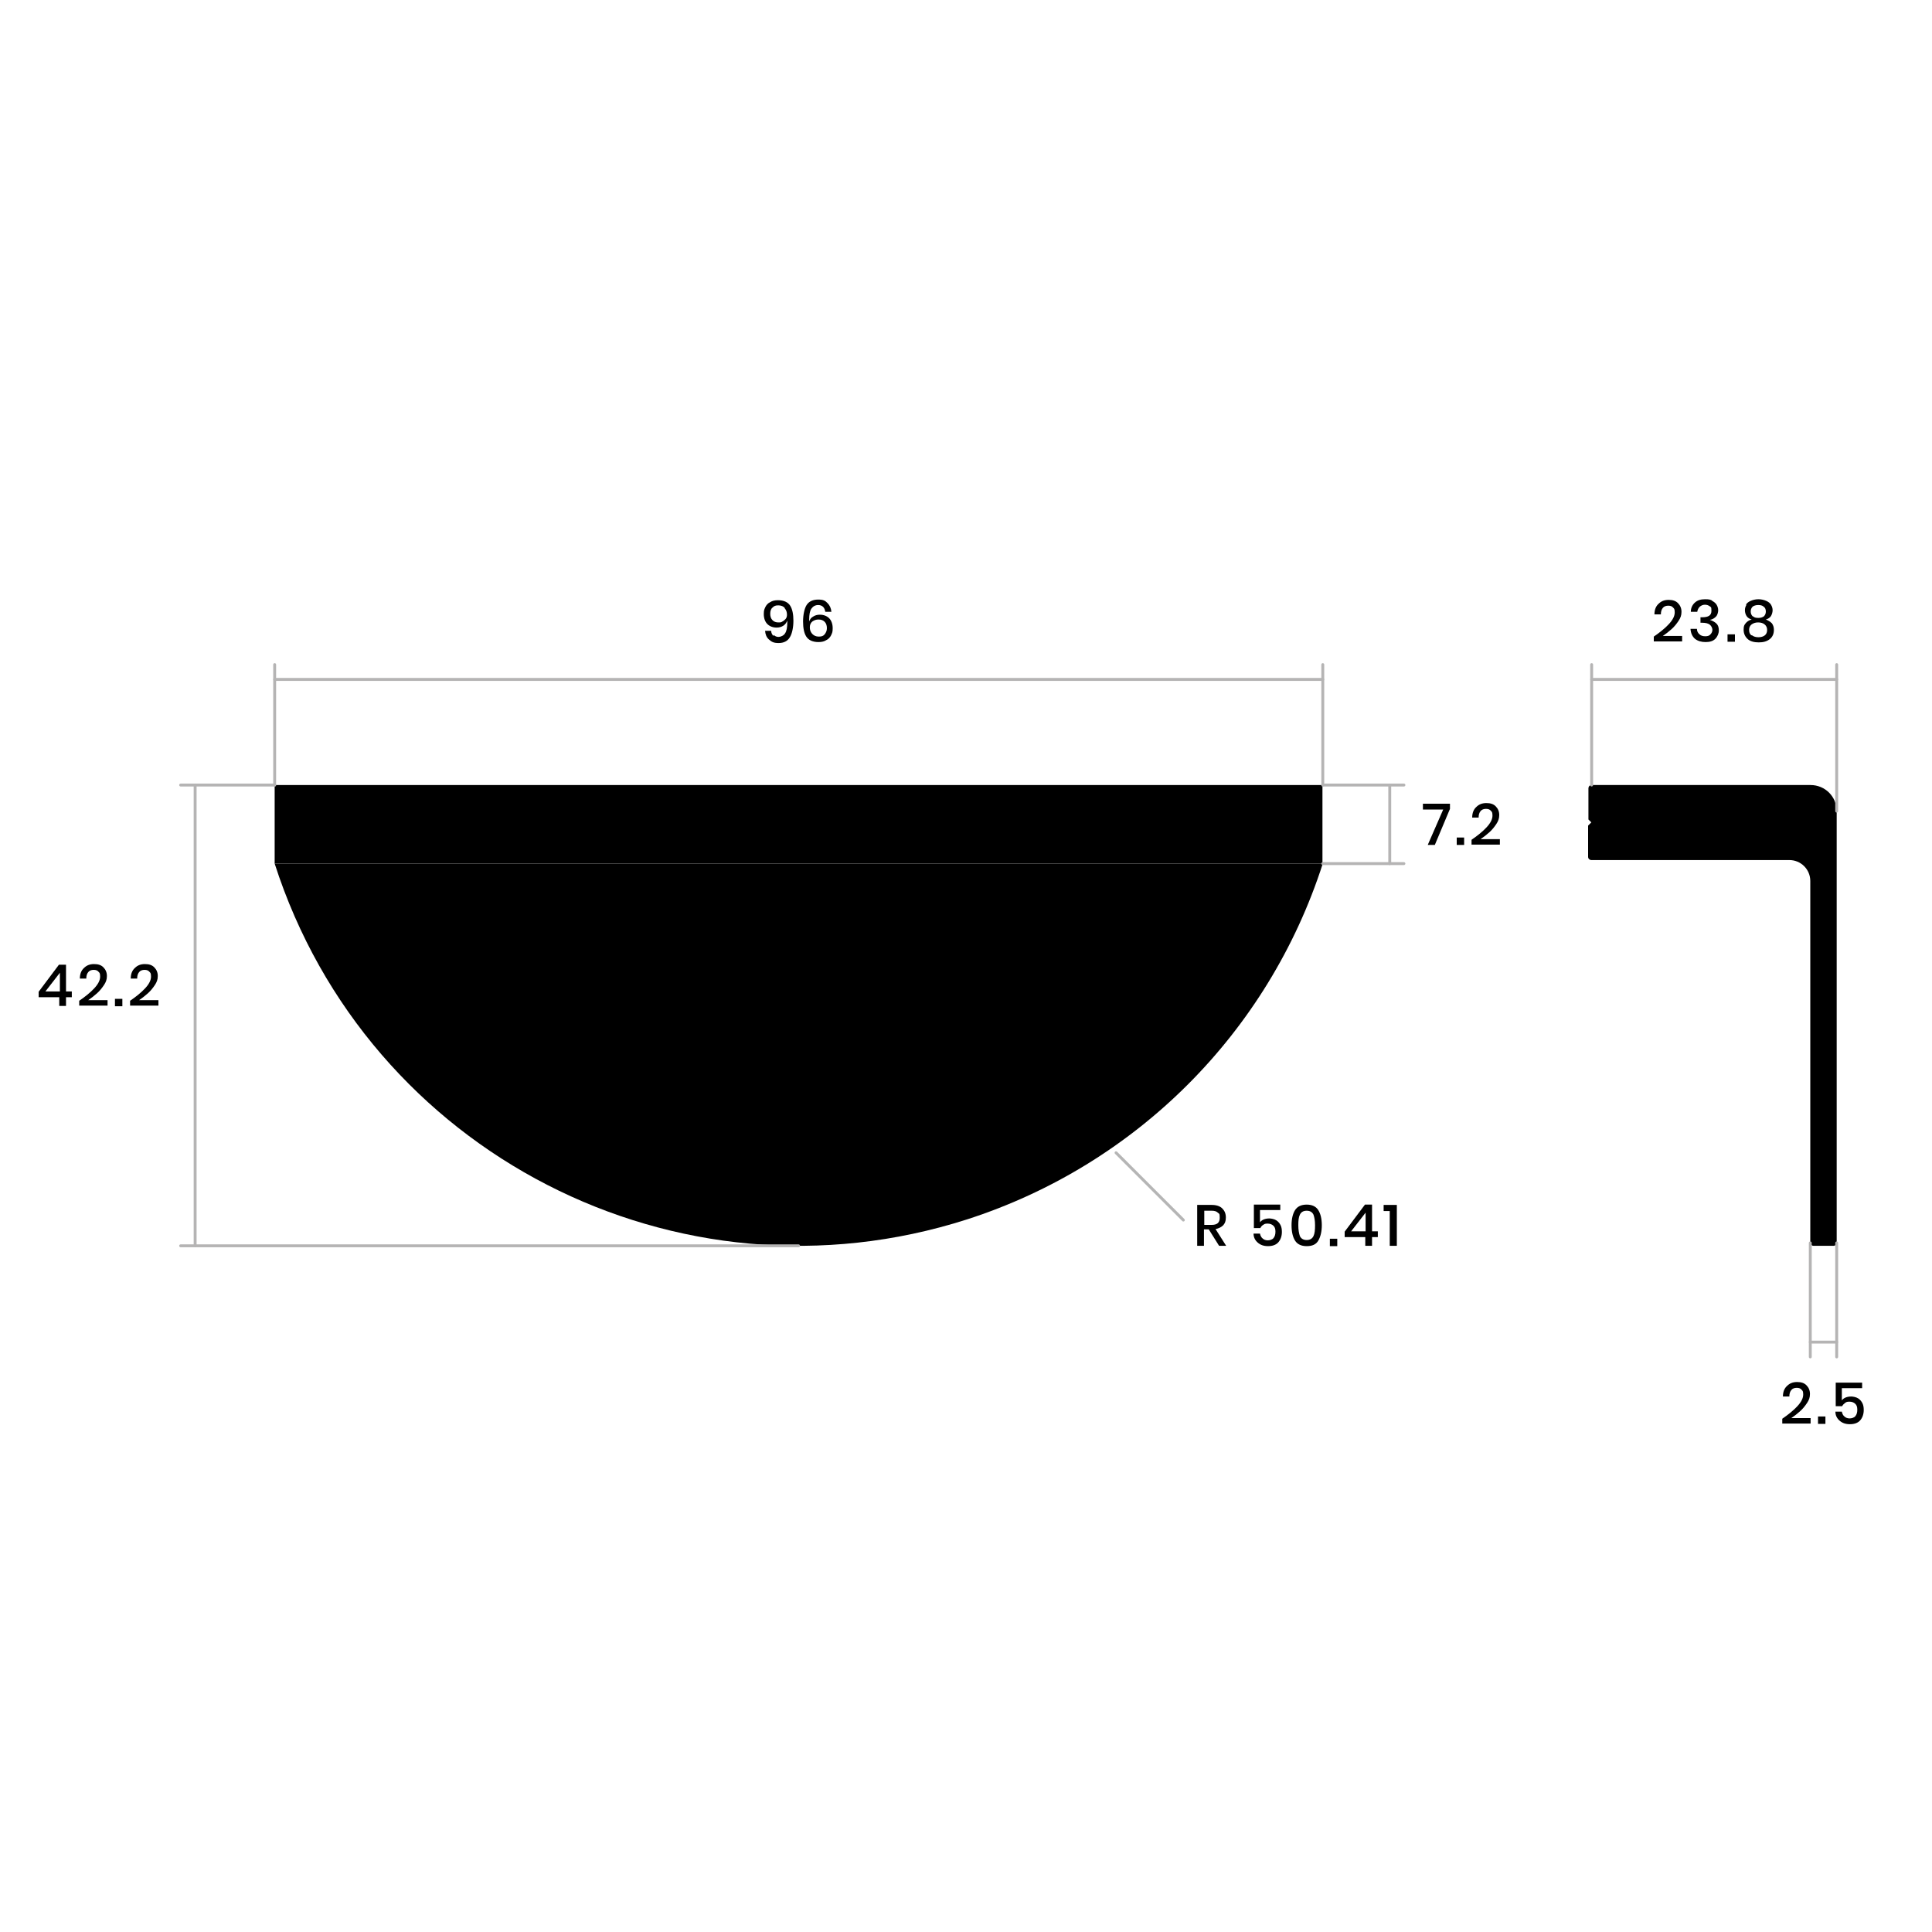 <?xml version="1.0" encoding="UTF-8"?> <svg xmlns="http://www.w3.org/2000/svg" version="1.1" viewBox="0 0 600 600"><defs><style> .cls-1 { fill-rule: evenodd; } .cls-2 { fill: #fff; } .cls-3 { stroke: #b5b5b5; } .cls-3, .cls-4 { fill: none; stroke-linecap: round; stroke-linejoin: round; stroke-width: .9px; } .cls-4 { stroke: #b5b4b4; } </style></defs><!-- Generator: Adobe Illustrator 28.7.1, SVG Export Plug-In . SVG Version: 1.2.0 Build 142) --><g><g id="Capa_1"><rect class="cls-2" width="600" height="600"></rect><g><g id="ARC"><path d="M85.3,268.2c28.9,89.9,125.1,139.3,215,110.5,52.5-16.9,93.6-58,110.5-110.5H85.3Z"></path></g><rect x="85.3" y="243.8" width="325.4" height="24.4"></rect></g><g><path d="M378.6,386.9l-3.2-5.1h-1.5v5.1h-2.1v-12.7h4.5c1.5,0,2.6.4,3.3,1.1.7.7,1.1,1.6,1.1,2.8s-.3,1.8-.8,2.4c-.6.6-1.4,1-2.4,1.2l3.3,5.2h-2.3ZM374,380.4h2.3c1.7,0,2.5-.7,2.5-2.2s-.2-1.2-.6-1.6c-.4-.4-1-.6-1.9-.6h-2.3v4.4Z"></path><path d="M397.6,375.8h-6.3v3.8c.3-.4.7-.7,1.2-.9.5-.2,1.1-.3,1.7-.3s1.6.2,2.2.6,1,.9,1.3,1.5c.3.6.4,1.3.4,2.1,0,1.3-.4,2.4-1.1,3.2-.7.8-1.8,1.2-3.2,1.2s-2.4-.4-3.2-1.1c-.8-.7-1.3-1.6-1.3-2.8h2c.1.6.4,1.2.8,1.5.4.4,1,.6,1.6.6s1.4-.2,1.8-.7c.4-.5.6-1.1.6-2s-.2-1.4-.6-1.8c-.4-.4-1-.7-1.8-.7s-1,.1-1.4.4c-.4.2-.7.6-.9,1h-2v-7.3h8.2v1.8Z"></path><path d="M401.1,380.5c0-2,.4-3.6,1.1-4.7.7-1.1,1.9-1.7,3.6-1.7s2.9.6,3.6,1.7c.7,1.1,1.1,2.7,1.1,4.7s-.4,3.6-1.1,4.8c-.7,1.2-1.9,1.7-3.6,1.7s-2.9-.6-3.6-1.7c-.7-1.1-1.1-2.7-1.1-4.8ZM408.4,380.5c0-1.4-.2-2.5-.5-3.3-.4-.8-1.1-1.2-2.1-1.2s-1.7.4-2.1,1.2c-.4.8-.5,1.9-.5,3.3s.2,2.6.5,3.4c.4.8,1.1,1.2,2.1,1.2s1.7-.4,2.1-1.2c.4-.8.5-1.9.5-3.4Z"></path><path d="M415.3,384.7v2.3h-2.3v-2.3h2.3Z"></path><path d="M417.6,384.2v-1.7l6.3-8.4h2.2v8.3h1.8v1.8h-1.8v2.7h-2.1v-2.7h-6.4ZM424.1,376.6l-4.5,5.8h4.5v-5.8Z"></path><path d="M429.7,376.1v-1.9h4.1v12.7h-2.2v-10.8h-1.9Z"></path></g><g><path d="M12,309.7v-1.7l6.3-8.4h2.2v8.3h1.8v1.8h-1.8v2.7h-2.1v-2.7h-6.4ZM18.6,302.1l-4.5,5.8h4.5v-5.8Z"></path><path d="M29.3,306.9c1.2-1.3,1.8-2.5,1.8-3.6s-.2-1.2-.5-1.5c-.3-.4-.8-.6-1.5-.6s-1.3.2-1.7.7c-.4.5-.6,1.1-.6,2h-2c0-1.5.5-2.6,1.3-3.3.8-.8,1.8-1.2,3.1-1.2s2.2.3,2.9,1,1.1,1.6,1.1,2.7-.3,1.9-.9,2.8c-.6.9-1.3,1.8-2.2,2.6-.9.8-1.8,1.5-2.7,2.1h6v1.7h-8.8v-1.5c1.9-1.3,3.5-2.6,4.7-3.9Z"></path><path d="M38,310.2v2.3h-2.3v-2.3h2.3Z"></path><path d="M45.1,306.9c1.2-1.3,1.8-2.5,1.8-3.6s-.2-1.2-.5-1.5c-.3-.4-.8-.6-1.5-.6s-1.3.2-1.7.7c-.4.5-.6,1.1-.6,2h-2c0-1.5.5-2.6,1.3-3.3.8-.8,1.8-1.2,3.1-1.2s2.2.3,2.9,1,1.1,1.6,1.1,2.7-.3,1.9-.9,2.8c-.6.9-1.3,1.8-2.2,2.6-.9.8-1.8,1.5-2.7,2.1h6v1.7h-8.8v-1.5c1.9-1.3,3.5-2.6,4.7-3.9Z"></path></g><g><path d="M450.3,251.2l-4.7,11.2h-2.2l4.8-11h-6.3v-1.8h8.4v1.5Z"></path><path d="M454.7,260.1v2.3h-2.3v-2.3h2.3Z"></path><path d="M461.7,256.9c1.2-1.3,1.8-2.5,1.8-3.6s-.2-1.2-.5-1.5c-.3-.4-.8-.6-1.5-.6s-1.3.2-1.7.7-.6,1.1-.6,2h-2c0-1.5.5-2.6,1.3-3.3.8-.8,1.8-1.2,3.1-1.2s2.2.3,2.9,1c.7.7,1.1,1.6,1.1,2.7s-.3,1.9-.9,2.8c-.6.9-1.3,1.8-2.2,2.6-.9.8-1.8,1.5-2.7,2.1h6v1.7h-8.8v-1.5c1.9-1.3,3.5-2.6,4.7-3.9Z"></path></g><g><path d="M240.3,197.2c.4.4.9.6,1.5.6s1.6-.4,2-1.1c.5-.7.7-1.9.7-3.4v-.6c-.2.6-.6,1.2-1.2,1.6-.6.4-1.3.6-2.1.6-1.2,0-2.2-.4-2.9-1.1-.7-.7-1.1-1.8-1.1-3.1s.2-1.5.5-2.2c.3-.6.8-1.2,1.5-1.5.6-.4,1.4-.6,2.4-.6,1.8,0,3.1.6,3.8,1.7.7,1.1,1,2.7,1,4.7s-.4,4-1.1,5.1c-.7,1.2-1.9,1.8-3.5,1.8s-2.2-.4-3-1.1-1.1-1.6-1.2-2.7h1.9c0,.7.3,1.2.7,1.6ZM243.7,188.8c-.4-.5-1.1-.8-2-.8s-1.3.2-1.8.7c-.5.4-.7,1.1-.7,1.9s.2,1.5.7,2c.5.5,1.1.7,1.8.7s.9,0,1.3-.3c.4-.2.7-.5,1-.8.3-.4.4-.8.4-1.3,0-.8-.2-1.4-.7-2Z"></path><path d="M254.1,187.9c-.9,0-1.6.4-2.1,1.1-.5.7-.7,1.9-.7,3.4v.6c.2-.6.6-1.2,1.2-1.5.6-.4,1.3-.6,2.1-.6,1.2,0,2.2.4,2.9,1.1.7.7,1.1,1.8,1.1,3.1s-.2,1.5-.5,2.2c-.3.6-.8,1.2-1.5,1.5-.6.4-1.4.6-2.4.6-1.8,0-3.1-.6-3.8-1.7-.7-1.1-1-2.7-1-4.7s.4-4,1.1-5.1,1.9-1.7,3.6-1.7,2.2.4,2.9,1.1,1.1,1.6,1.2,2.7h-1.9c-.2-1.4-1-2.1-2.2-2.1ZM252.3,196.9c.5.5,1.1.8,2,.8s1.4-.2,1.8-.7.7-1.1.7-1.9-.2-1.5-.7-2c-.5-.5-1.1-.7-1.9-.7s-1.3.2-1.9.6c-.5.4-.8,1-.8,1.8s.2,1.4.7,2Z"></path></g><g><path d="M518.3,193.8c1.2-1.3,1.8-2.5,1.8-3.6s-.2-1.2-.5-1.5c-.3-.4-.8-.6-1.5-.6s-1.3.2-1.7.7-.6,1.1-.6,2h-2c0-1.5.5-2.6,1.3-3.3.8-.8,1.8-1.2,3.1-1.2s2.2.3,2.9,1c.7.7,1.1,1.6,1.1,2.7s-.3,1.9-.9,2.8c-.6.9-1.3,1.8-2.2,2.6-.9.8-1.8,1.5-2.7,2.1h6v1.7h-8.8v-1.5c1.9-1.3,3.5-2.6,4.7-3.9Z"></path><path d="M531.7,186.6c.6.3,1.1.7,1.4,1.2.3.5.5,1.1.5,1.7s-.2,1.5-.7,2c-.5.5-1.1.9-1.9,1h0c.9.3,1.6.7,2.1,1.2.5.5.7,1.2.7,2.1s-.4,1.9-1.1,2.6-1.7,1-3,1-2.4-.3-3.3-1c-.8-.7-1.3-1.7-1.4-3.1h2c0,.7.3,1.3.8,1.7.4.4,1,.6,1.8.6s1.3-.2,1.6-.6c.4-.4.6-.9.6-1.4s-.3-1.2-.8-1.6-1.3-.6-2.4-.6h-.5v-1.7h.5c2,0,2.9-.6,2.9-2s-.2-1.1-.5-1.4c-.4-.3-.9-.5-1.5-.5s-1.1.2-1.6.6c-.4.4-.7.9-.8,1.6h-2c0-1.2.5-2.2,1.3-2.9.8-.7,1.8-1,3.1-1s1.6.1,2.2.4Z"></path><path d="M538.8,197v2.3h-2.3v-2.3h2.3Z"></path><path d="M542.2,187.8c.3-.5.8-.9,1.5-1.2s1.5-.5,2.4-.5,1.7.2,2.4.5,1.2.7,1.5,1.2.5,1.1.5,1.7-.2,1.3-.5,1.8-.9.9-1.6,1.1c.8.3,1.4.7,1.9,1.2.4.6.6,1.2.6,2,0,1.2-.4,2.2-1.3,2.9-.9.7-2,1-3.4,1s-2.6-.3-3.4-1-1.3-1.7-1.3-2.9.2-1.5.6-2,1-1,1.9-1.2c-.7-.2-1.3-.6-1.6-1.1s-.5-1.1-.5-1.8.2-1.2.5-1.7ZM544.1,197.3c.5.4,1.2.6,2,.6s1.5-.2,2-.6c.5-.4.7-1,.7-1.7s-.3-1.3-.8-1.7c-.5-.4-1.2-.6-2-.6s-1.4.2-2,.6c-.5.4-.8.9-.8,1.7s.2,1.3.7,1.7ZM544.4,191.4c.4.4,1,.5,1.7.5s1.3-.2,1.7-.5c.4-.4.6-.9.6-1.5s-.2-1.2-.7-1.5c-.4-.4-1-.5-1.7-.5s-1.3.2-1.7.5c-.4.4-.6.9-.6,1.5s.2,1.1.6,1.5Z"></path></g><g><path d="M558.2,436.7c1.2-1.3,1.8-2.5,1.8-3.6s-.2-1.2-.5-1.5c-.3-.4-.8-.6-1.5-.6s-1.3.2-1.7.7c-.4.5-.6,1.1-.6,2h-2c0-1.5.5-2.6,1.3-3.3.8-.8,1.8-1.2,3.1-1.2s2.2.3,2.9,1,1.1,1.6,1.1,2.7-.3,1.9-.9,2.8c-.6.9-1.3,1.8-2.2,2.6s-1.8,1.5-2.7,2.1h6v1.7h-8.8v-1.5c1.9-1.3,3.5-2.6,4.7-3.9Z"></path><path d="M566.9,439.9v2.3h-2.3v-2.3h2.3Z"></path><path d="M578.3,431.1h-6.3v3.8c.3-.4.7-.7,1.2-.9s1.1-.3,1.7-.3,1.6.2,2.2.6,1,.9,1.3,1.5c.3.6.4,1.3.4,2.1,0,1.3-.4,2.4-1.1,3.2s-1.8,1.2-3.2,1.2-2.4-.4-3.2-1.1c-.8-.7-1.3-1.6-1.3-2.8h2c.1.6.4,1.2.8,1.5.4.4,1,.6,1.6.6s1.4-.2,1.8-.7c.4-.5.6-1.1.6-2s-.2-1.4-.6-1.8c-.4-.4-1-.7-1.8-.7s-1,.1-1.4.4-.7.6-.9,1h-2v-7.3h8.2v1.8Z"></path></g><line class="cls-3" x1="346.6" y1="358" x2="367.5" y2="378.9"></line><g id="HATCH"><path class="cls-1" d="M493.3,254.5v-9.7c0-.5.4-1,1-1h68c4.5,0,8.1,3.6,8.1,8.1v134c0,.5-.4,1-1,1h-6.2c-.5,0-1-.4-1-1v-112.3c0-3.6-2.9-6.5-6.5-6.5h-61.5c-.5,0-1-.4-1-1v-9.7s1-1,1-1l-1-1Z"></path></g><line class="cls-4" x1="85.3" y1="211" x2="410.8" y2="211"></line><line class="cls-4" x1="410.8" y1="206.4" x2="410.8" y2="243.8"></line><line class="cls-4" x1="85.3" y1="243.8" x2="85.3" y2="206.4"></line><line class="cls-4" x1="60.6" y1="386.9" x2="60.6" y2="243.8"></line><line class="cls-4" x1="56.1" y1="243.8" x2="85.3" y2="243.8"></line><line class="cls-4" x1="248" y1="386.9" x2="56.1" y2="386.9"></line><line class="cls-4" x1="431.6" y1="268.2" x2="431.6" y2="243.8"></line><line class="cls-4" x1="436" y1="243.8" x2="410.8" y2="243.8"></line><line class="cls-4" x1="410.8" y1="268.2" x2="436" y2="268.2"></line><line class="cls-4" x1="494.3" y1="211" x2="570.4" y2="211"></line><line class="cls-4" x1="570.4" y1="206.4" x2="570.4" y2="251.9"></line><line class="cls-4" x1="494.3" y1="243.8" x2="494.3" y2="206.4"></line><line class="cls-4" x1="562.2" y1="416.8" x2="570.4" y2="416.8"></line><line class="cls-4" x1="570.4" y1="421.4" x2="570.4" y2="386"></line><line class="cls-4" x1="562.2" y1="386" x2="562.2" y2="421.4"></line></g></g></svg> 